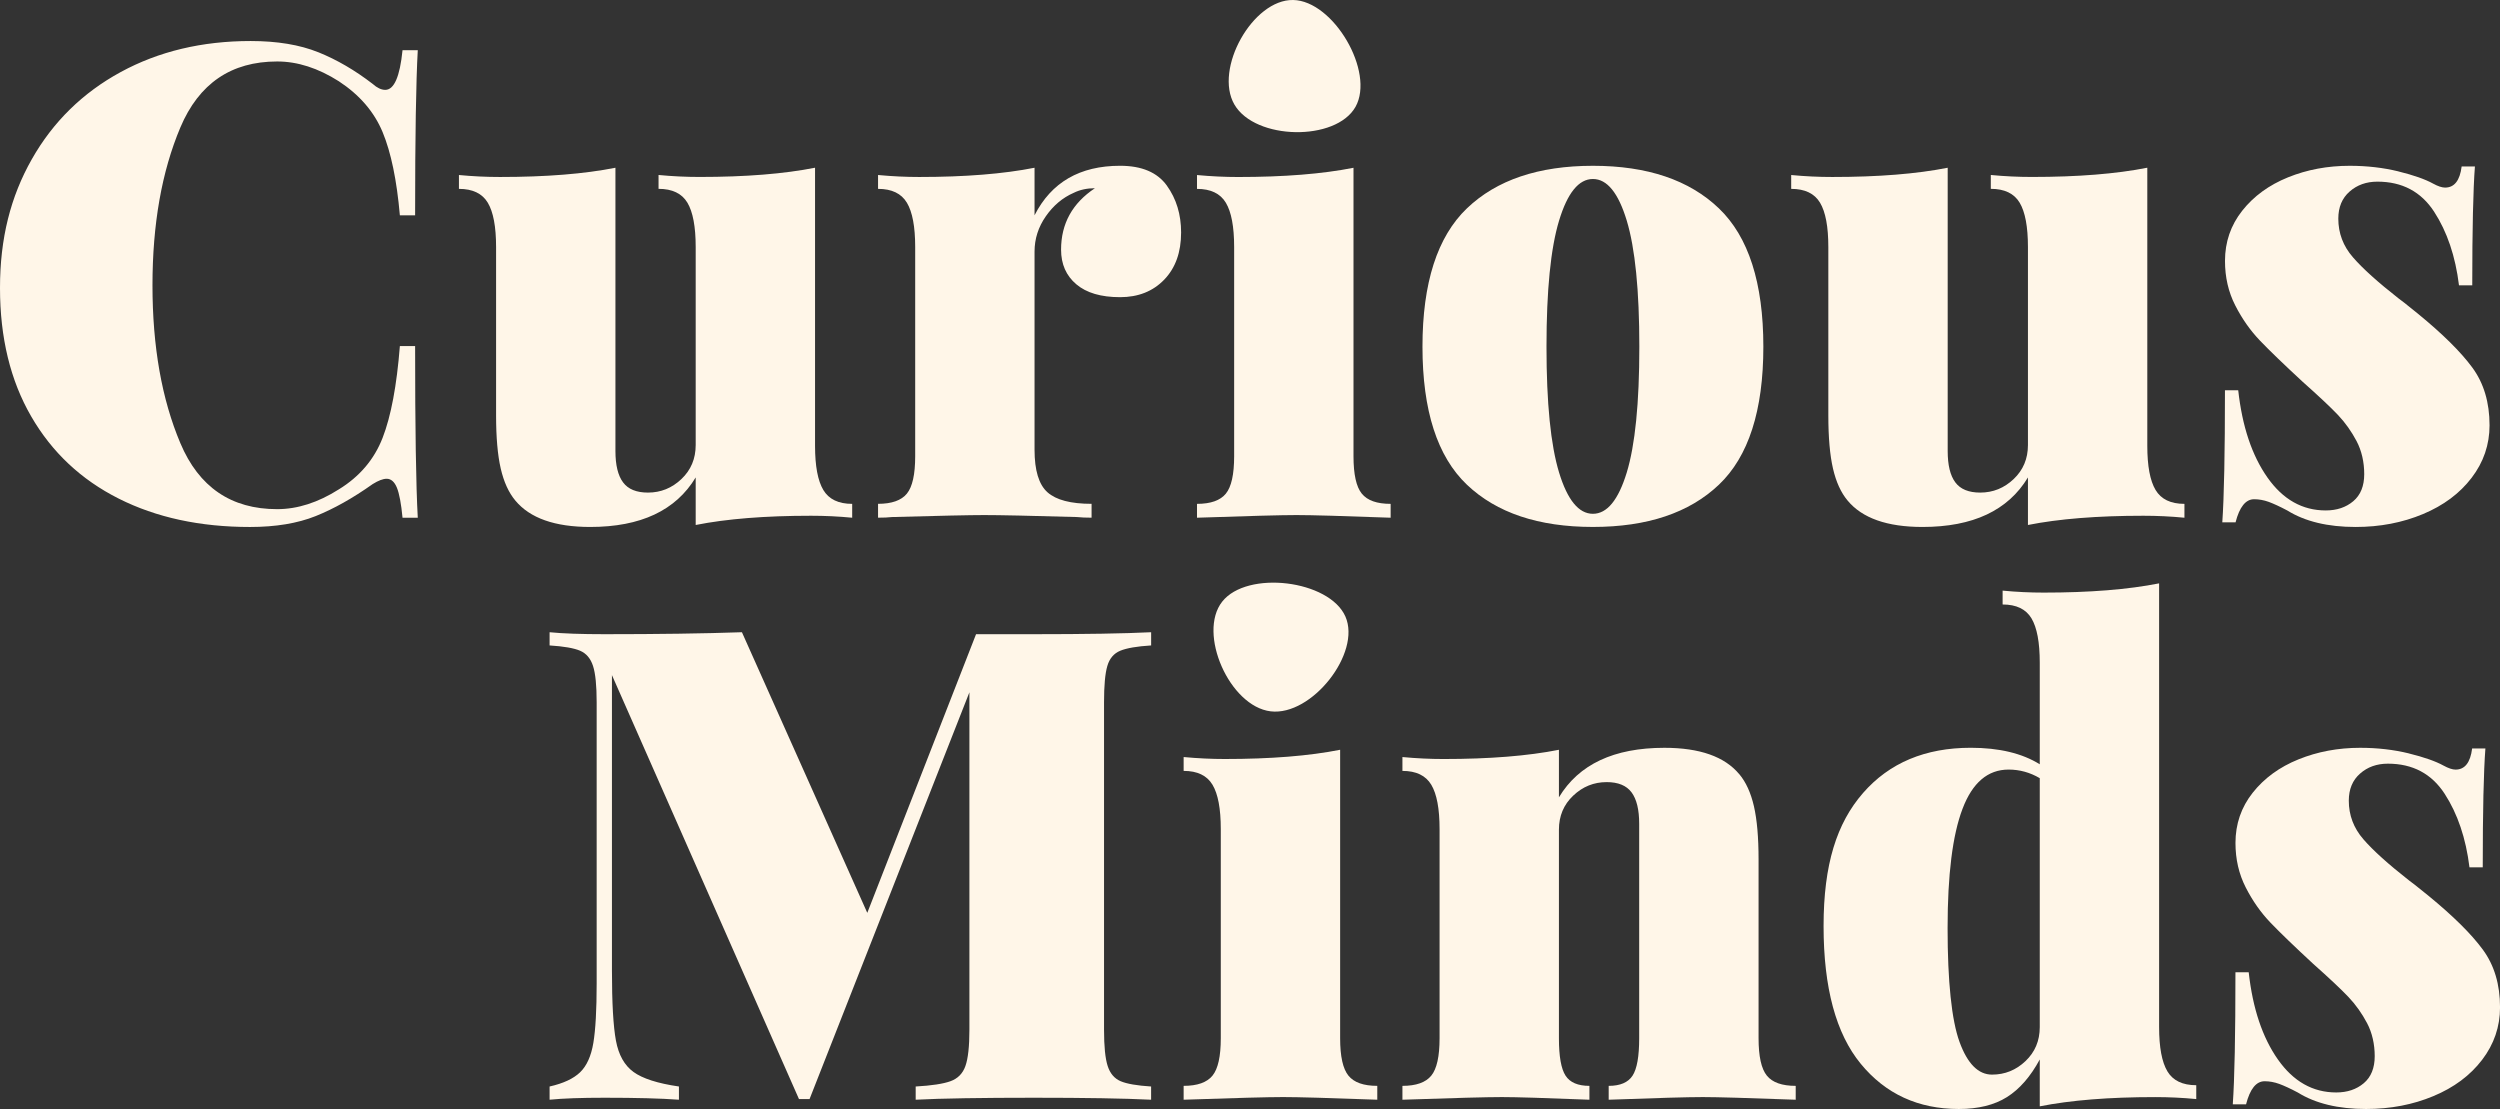 <svg width="523" height="232" viewBox="0 0 523 232" fill="none" xmlns="http://www.w3.org/2000/svg">
<rect x="0" y="0" width="523" height="232" fill="#333333" stroke="none"/>
<g clip-path="url(#clip0_1730_129)">
<path d="M66.591 10.927C70.473 12.492 74.264 14.702 77.965 17.556C78.89 18.387 79.77 18.799 80.598 18.799C82.449 18.799 83.652 16.036 84.209 10.508H87.398C87.03 17.047 86.842 28.559 86.842 45.044H83.652C83.005 37.681 81.802 31.877 80.042 27.638C78.282 23.405 75.235 19.856 70.887 17.002C66.539 14.238 62.236 12.86 57.985 12.86C48.364 12.86 41.616 17.466 37.727 26.672C33.845 35.884 31.898 46.887 31.898 59.687C31.898 72.488 33.839 83.491 37.727 92.703C41.609 101.915 48.364 106.515 57.985 106.515C62.236 106.515 66.539 105.136 70.887 102.373C75.235 99.706 78.289 96.111 80.042 91.595C81.795 87.086 82.999 80.682 83.652 72.398H86.842C86.842 89.617 87.023 101.593 87.398 108.312H84.209C83.93 105.368 83.536 103.268 83.031 102.025C82.52 100.782 81.802 100.157 80.883 100.157C80.139 100.157 79.168 100.524 77.972 101.265C73.811 104.215 69.832 106.444 66.041 107.965C62.249 109.485 57.668 110.245 52.304 110.245C41.849 110.245 32.694 108.267 24.832 104.305C16.971 100.35 10.863 94.617 6.522 87.105C2.174 79.6 0 70.645 0 60.241C0 49.837 2.219 41.134 6.658 33.307C11.096 25.48 17.295 19.405 25.246 15.076C33.198 10.747 42.263 8.582 52.44 8.582C57.992 8.582 62.709 9.368 66.591 10.933V10.927Z" fill="#FFF6E8"/>
<path d="M170.507 93.252C170.507 97.491 171.083 100.57 172.241 102.509C173.399 104.442 175.405 105.408 178.278 105.408V108.307C175.412 108.03 172.539 107.895 169.679 107.895C160.058 107.895 152.009 108.539 145.539 109.827V99.881C141.379 106.787 134.022 110.24 123.482 110.24C116.081 110.24 110.859 108.397 107.805 104.712C106.421 103.057 105.398 100.821 104.751 98.013C104.104 95.204 103.781 91.5 103.781 86.894V51.668C103.781 47.435 103.205 44.343 102.047 42.411C100.889 40.478 98.876 39.512 96.01 39.512V36.613C98.876 36.89 101.743 37.025 104.609 37.025C114.23 37.025 122.273 36.381 128.749 35.092V94.353C128.749 97.304 129.28 99.488 130.347 100.912C131.408 102.342 133.142 103.05 135.549 103.05C138.228 103.05 140.564 102.11 142.556 100.216C144.543 98.328 145.539 95.957 145.539 93.104V51.661C145.539 47.429 144.957 44.337 143.805 42.404C142.647 40.471 140.635 39.505 137.768 39.505V36.606C140.635 36.883 143.501 37.019 146.367 37.019C155.988 37.019 164.031 36.374 170.507 35.086V93.239V93.252Z" fill="#FFF6E8"/>
<path d="M244.105 38.828C246.091 41.592 247.088 44.858 247.088 48.633C247.088 52.776 245.91 56.068 243.549 58.509C241.187 60.951 238.114 62.168 234.322 62.168C230.343 62.168 227.289 61.273 225.167 59.475C223.038 57.678 221.977 55.262 221.977 52.222C221.977 46.791 224.339 42.507 229.056 39.376C227.393 39.376 225.911 39.698 224.617 40.342C222.301 41.354 220.36 42.99 218.787 45.245C217.215 47.499 216.426 49.967 216.426 52.634V94.076C216.426 98.405 217.325 101.375 219.13 102.985C220.936 104.596 224.009 105.401 228.357 105.401V108.3C227.153 108.3 226.138 108.255 225.303 108.165C215.591 107.888 209.115 107.753 205.88 107.753C203.013 107.753 196.582 107.888 186.599 108.165C185.855 108.255 184.884 108.3 183.687 108.3V105.401C186.553 105.401 188.566 104.686 189.724 103.262C190.882 101.839 191.458 99.236 191.458 95.455V51.668C191.458 47.435 190.882 44.343 189.724 42.41C188.566 40.478 186.553 39.511 183.687 39.511V36.612C186.644 36.889 189.517 37.025 192.286 37.025C201.907 37.025 209.949 36.38 216.426 35.092V45.039C219.939 38.133 225.905 34.68 234.322 34.68C238.851 34.68 242.112 36.058 244.105 38.822V38.828Z" fill="#FFF6E8"/>
<path d="M283.152 95.46C283.152 99.235 283.728 101.838 284.886 103.268C286.044 104.698 288.05 105.407 290.923 105.407V108.306C280.933 107.939 274.366 107.752 271.221 107.752C268.077 107.752 261.141 107.939 250.413 108.306V105.407C253.28 105.407 255.292 104.692 256.45 103.268C257.608 101.844 258.184 99.242 258.184 95.46V51.673C258.184 47.441 257.608 44.349 256.45 42.416C255.292 40.483 253.28 39.517 250.413 39.517V36.618C253.37 36.895 256.243 37.03 259.012 37.03C268.633 37.03 276.676 36.386 283.152 35.098V95.46Z" fill="#FFF6E8"/>
<path d="M359.597 43.593C365.795 49.533 368.894 59.183 368.894 72.531C368.894 85.879 365.795 95.51 359.597 101.398C353.399 107.293 344.612 110.237 333.238 110.237C321.863 110.237 313.07 107.293 306.878 101.398C300.68 95.504 297.581 85.879 297.581 72.531C297.581 59.183 300.68 49.533 306.878 43.593C313.077 37.653 321.863 34.684 333.238 34.684C344.612 34.684 353.399 37.653 359.597 43.593ZM326.159 46.151C324.399 51.955 323.526 60.748 323.526 72.537C323.526 84.327 324.406 93.101 326.159 98.853C327.913 104.606 330.274 107.486 333.238 107.486C336.201 107.486 338.556 104.606 340.316 98.853C342.069 93.101 342.949 84.327 342.949 72.537C342.949 60.748 342.069 51.955 340.316 46.151C338.556 40.346 336.201 37.447 333.238 37.447C330.274 37.447 327.919 40.346 326.159 46.151Z" fill="#FFF6E8"/>
<path d="M449.215 93.252C449.215 97.491 449.79 100.57 450.949 102.509C452.107 104.442 454.112 105.408 456.985 105.408V108.307C454.119 108.03 451.246 107.895 448.386 107.895C438.765 107.895 430.716 108.539 424.246 109.827V99.881C420.086 106.787 412.73 110.24 402.19 110.24C394.788 110.24 389.566 108.397 386.513 104.712C385.128 103.057 384.106 100.821 383.459 98.013C382.812 95.204 382.488 91.5 382.488 86.894V51.668C382.488 47.435 381.912 44.343 380.754 42.411C379.596 40.478 377.584 39.512 374.718 39.512V36.613C377.584 36.89 380.45 37.025 383.316 37.025C392.937 37.025 400.98 36.381 407.456 35.092V94.353C407.456 97.304 407.987 99.488 409.054 100.912C410.116 102.342 411.85 103.05 414.256 103.05C416.935 103.05 419.271 102.11 421.264 100.216C423.25 98.328 424.246 95.957 424.246 93.104V51.661C424.246 47.429 423.664 44.337 422.512 42.404C421.354 40.471 419.342 39.505 416.476 39.505V36.606C419.342 36.883 422.208 37.019 425.075 37.019C434.696 37.019 442.738 36.374 449.215 35.086V93.239V93.252Z" fill="#FFF6E8"/>
<path d="M501.726 35.856C504.916 36.642 507.342 37.492 509.012 38.414C510.027 38.968 510.862 39.245 511.509 39.245C513.45 39.245 514.608 37.776 514.977 34.825H517.753C517.384 39.612 517.196 47.903 517.196 59.692H514.421C513.677 53.617 511.943 48.483 509.219 44.289C506.488 40.101 502.535 38.001 497.359 38.001C495.049 38.001 493.102 38.691 491.536 40.076C489.963 41.454 489.174 43.348 489.174 45.738C489.174 48.779 490.19 51.472 492.228 53.817C494.26 56.168 497.456 59.041 501.804 62.449C501.985 62.539 503.331 63.602 505.828 65.625C511.004 69.864 514.796 73.613 517.203 76.886C519.61 80.159 520.813 84.185 520.813 88.971C520.813 93.023 519.564 96.683 517.067 99.955C514.569 103.228 511.173 105.759 506.87 107.55C502.567 109.348 497.876 110.243 492.791 110.243C486.961 110.243 482.199 109.09 478.498 106.79C476.926 105.959 475.632 105.367 474.616 104.993C473.601 104.626 472.578 104.439 471.562 104.439C469.803 104.439 468.509 106.049 467.68 109.27H464.905C465.273 104.02 465.461 94.814 465.461 81.647H468.237C469.071 89.197 471.103 95.278 474.338 99.878C477.573 104.484 481.643 106.784 486.547 106.784C488.857 106.784 490.779 106.14 492.306 104.851C493.833 103.563 494.596 101.675 494.596 99.189C494.596 96.702 494.066 94.305 492.998 92.283C491.93 90.26 490.636 88.437 489.116 86.826C487.589 85.216 485.117 82.89 481.695 79.849C477.813 76.255 474.849 73.407 472.818 71.288C470.78 69.168 469.046 66.707 467.616 63.899C466.179 61.09 465.468 57.985 465.468 54.577C465.468 50.621 466.671 47.117 469.078 44.076C471.485 41.035 474.675 38.71 478.654 37.099C482.626 35.489 486.929 34.684 491.555 34.684C495.159 34.684 498.562 35.077 501.752 35.856H501.726Z" fill="#FFF6E8"/>
<path d="M234.361 136.133C233.022 136.687 232.116 137.744 231.657 139.309C231.191 140.875 230.964 143.407 230.964 146.905V215.417C230.964 218.915 231.217 221.446 231.728 223.012C232.232 224.577 233.138 225.634 234.432 226.188C235.726 226.742 237.855 227.109 240.812 227.296V230.06C235.17 229.783 226.985 229.647 216.258 229.647C205.53 229.647 196.834 229.783 191.561 230.06V227.296C194.893 227.109 197.32 226.742 198.847 226.188C200.373 225.634 201.415 224.577 201.965 223.012C202.522 221.446 202.8 218.915 202.8 215.417V144.83L169.362 229.918H167.143L128.018 141.236V202.983C128.018 209.799 128.296 214.702 128.853 217.697C129.409 220.693 130.632 222.877 132.528 224.255C134.423 225.634 137.594 226.652 142.032 227.296V230.06C138.241 229.783 133.058 229.647 126.491 229.647C121.587 229.647 117.75 229.783 114.974 230.06V227.296C117.841 226.652 119.969 225.66 121.354 224.326C122.738 222.993 123.664 220.944 124.129 218.18C124.589 215.417 124.822 211.274 124.822 205.747V146.905C124.822 143.407 124.569 140.875 124.058 139.309C123.547 137.744 122.648 136.687 121.354 136.133C120.06 135.579 117.931 135.212 114.974 135.025V132.262C117.75 132.539 121.587 132.674 126.491 132.674C137.587 132.674 147.163 132.539 155.212 132.262L181.435 190.969L204.191 132.674H216.264C226.992 132.674 235.176 132.539 240.818 132.262V135.025C237.855 135.212 235.707 135.579 234.368 136.133H234.361Z" fill="#FFF6E8"/>
<path d="M280.357 217.214C280.357 220.989 280.933 223.592 282.091 225.022C283.249 226.452 285.255 227.161 288.128 227.161V230.06C278.138 229.693 271.571 229.506 268.426 229.506C265.282 229.506 258.346 229.693 247.618 230.06V227.161C250.485 227.161 252.497 226.446 253.655 225.022C254.813 223.598 255.389 220.996 255.389 217.214V173.427C255.389 169.195 254.813 166.102 253.655 164.17C252.497 162.237 250.485 161.271 247.618 161.271V158.372C250.575 158.649 253.448 158.784 256.217 158.784C265.838 158.784 273.881 158.14 280.357 156.852V217.214Z" fill="#FFF6E8"/>
<path d="M363.867 161.962C365.252 163.618 366.274 165.853 366.921 168.662C367.568 171.471 367.892 175.182 367.892 179.781V217.216C367.892 220.991 368.467 223.594 369.626 225.024C370.784 226.454 372.796 227.163 375.662 227.163V230.062C365.672 229.695 359.196 229.508 356.239 229.508C353.094 229.508 346.527 229.695 336.537 230.062V227.163C338.944 227.163 340.607 226.448 341.532 225.024C342.458 223.6 342.917 220.998 342.917 217.216V172.321C342.917 169.377 342.386 167.187 341.319 165.757C340.258 164.333 338.517 163.618 336.117 163.618C333.432 163.618 331.096 164.565 329.11 166.452C327.117 168.34 326.127 170.711 326.127 173.565V217.216C326.127 220.991 326.586 223.594 327.512 225.024C328.437 226.454 330.1 227.163 332.506 227.163V230.062C323.254 229.695 317.153 229.508 314.196 229.508C311.051 229.508 304.116 229.695 293.388 230.062V227.163C296.254 227.163 298.267 226.448 299.425 225.024C300.583 223.6 301.159 220.998 301.159 217.216V173.429C301.159 169.197 300.583 166.105 299.425 164.172C298.267 162.239 296.254 161.273 293.388 161.273V158.374C296.345 158.651 299.218 158.786 301.987 158.786C311.608 158.786 319.65 158.142 326.127 156.854V166.8C330.287 159.894 337.644 156.441 348.184 156.441C355.579 156.441 360.807 158.284 363.861 161.969L363.867 161.962Z" fill="#FFF6E8"/>
<path d="M453.42 224.127C454.578 226.06 456.591 227.026 459.457 227.026V229.925C456.591 229.648 453.718 229.513 450.858 229.513C441.237 229.513 433.195 230.157 426.718 231.446V221.641C424.777 225.235 422.487 227.857 419.853 229.513C417.22 231.169 413.862 232 409.792 232C401.284 232 394.439 228.849 389.262 222.536C384.08 216.229 381.492 206.631 381.492 193.733C381.492 180.836 384.242 172.21 389.748 165.897C395.247 159.59 402.766 156.434 412.29 156.434C418.21 156.434 423.017 157.587 426.718 159.887V138.615C426.718 134.382 426.142 131.296 424.984 129.357C423.826 127.425 421.814 126.458 418.947 126.458V123.559C421.814 123.836 424.68 123.972 427.546 123.972C437.167 123.972 445.21 123.327 451.686 122.039V214.864C451.686 219.102 452.262 222.188 453.42 224.121V224.127ZM423.735 221.982C425.722 220.095 426.718 217.724 426.718 214.87V162.792C424.68 161.594 422.506 160.995 420.196 160.995C415.848 160.995 412.633 163.732 410.556 169.215C408.472 174.697 407.437 183.007 407.437 194.146C407.437 205.284 408.272 213.414 409.935 217.975C411.597 222.536 413.862 224.81 416.735 224.81C419.413 224.81 421.749 223.87 423.742 221.976L423.735 221.982Z" fill="#FFF6E8"/>
<path d="M503.92 157.614C507.109 158.4 509.536 159.25 511.205 160.171C512.221 160.725 513.055 161.002 513.703 161.002C515.644 161.002 516.802 159.534 517.17 156.583H519.946C519.577 161.37 519.39 169.661 519.39 181.45H516.614C515.87 175.375 514.136 170.24 511.412 166.047C508.682 161.859 504.728 159.759 499.552 159.759C497.243 159.759 495.295 160.448 493.729 161.833C492.157 163.212 491.368 165.106 491.368 167.496C491.368 170.537 492.383 173.23 494.421 175.575C496.453 177.926 499.649 180.799 503.997 184.207C504.178 184.297 505.524 185.36 508.022 187.383C513.198 191.622 516.989 195.371 519.396 198.644C521.803 201.916 523.007 205.943 523.007 210.729C523.007 214.781 521.758 218.44 519.26 221.713C516.763 224.986 513.366 227.517 509.063 229.308C504.761 231.106 500.07 232.001 494.984 232.001C489.155 232.001 484.393 230.848 480.692 228.548C479.12 227.717 477.826 227.124 476.81 226.751C475.794 226.383 474.772 226.197 473.756 226.197C471.996 226.197 470.702 227.807 469.874 231.028H467.098C467.467 225.778 467.655 216.572 467.655 203.404H470.43C471.265 210.955 473.297 217.036 476.532 221.636C479.767 226.242 483.836 228.542 488.741 228.542C491.051 228.542 492.972 227.897 494.499 226.609C496.026 225.321 496.79 223.433 496.79 220.946C496.79 218.46 496.259 216.063 495.191 214.04C494.124 212.018 492.83 210.194 491.309 208.584C489.782 206.973 487.311 204.648 483.888 201.607C480.006 198.012 477.043 195.165 475.011 193.046C472.973 190.926 471.239 188.465 469.809 185.656C468.373 182.848 467.661 179.743 467.661 176.335C467.661 172.379 468.864 168.875 471.271 165.834C473.678 162.793 476.868 160.468 480.847 158.857C484.82 157.247 489.122 156.441 493.749 156.441C497.352 156.441 500.756 156.834 503.946 157.614H503.92Z" fill="#FFF6E8"/>
<path d="M283.579 22.343C279.484 29.635 262.603 29.339 258.249 21.892C253.901 14.451 262.092 -0.153 270.523 0.001C278.966 0.149 287.662 15.037 283.579 22.343Z" fill="#FFF6E8"/>
<path d="M281.457 128.97C284.828 136.617 274.411 149.849 265.819 148.812C257.226 147.774 250.472 132.462 255.687 125.858C260.901 119.242 278.073 121.323 281.457 128.97Z" fill="#FFF6E8"/>
</g>
<defs>
<clipPath id="clip0_1730_129">
<rect width="523" height="232" fill="white"/>
</clipPath>
</defs>
</svg>
